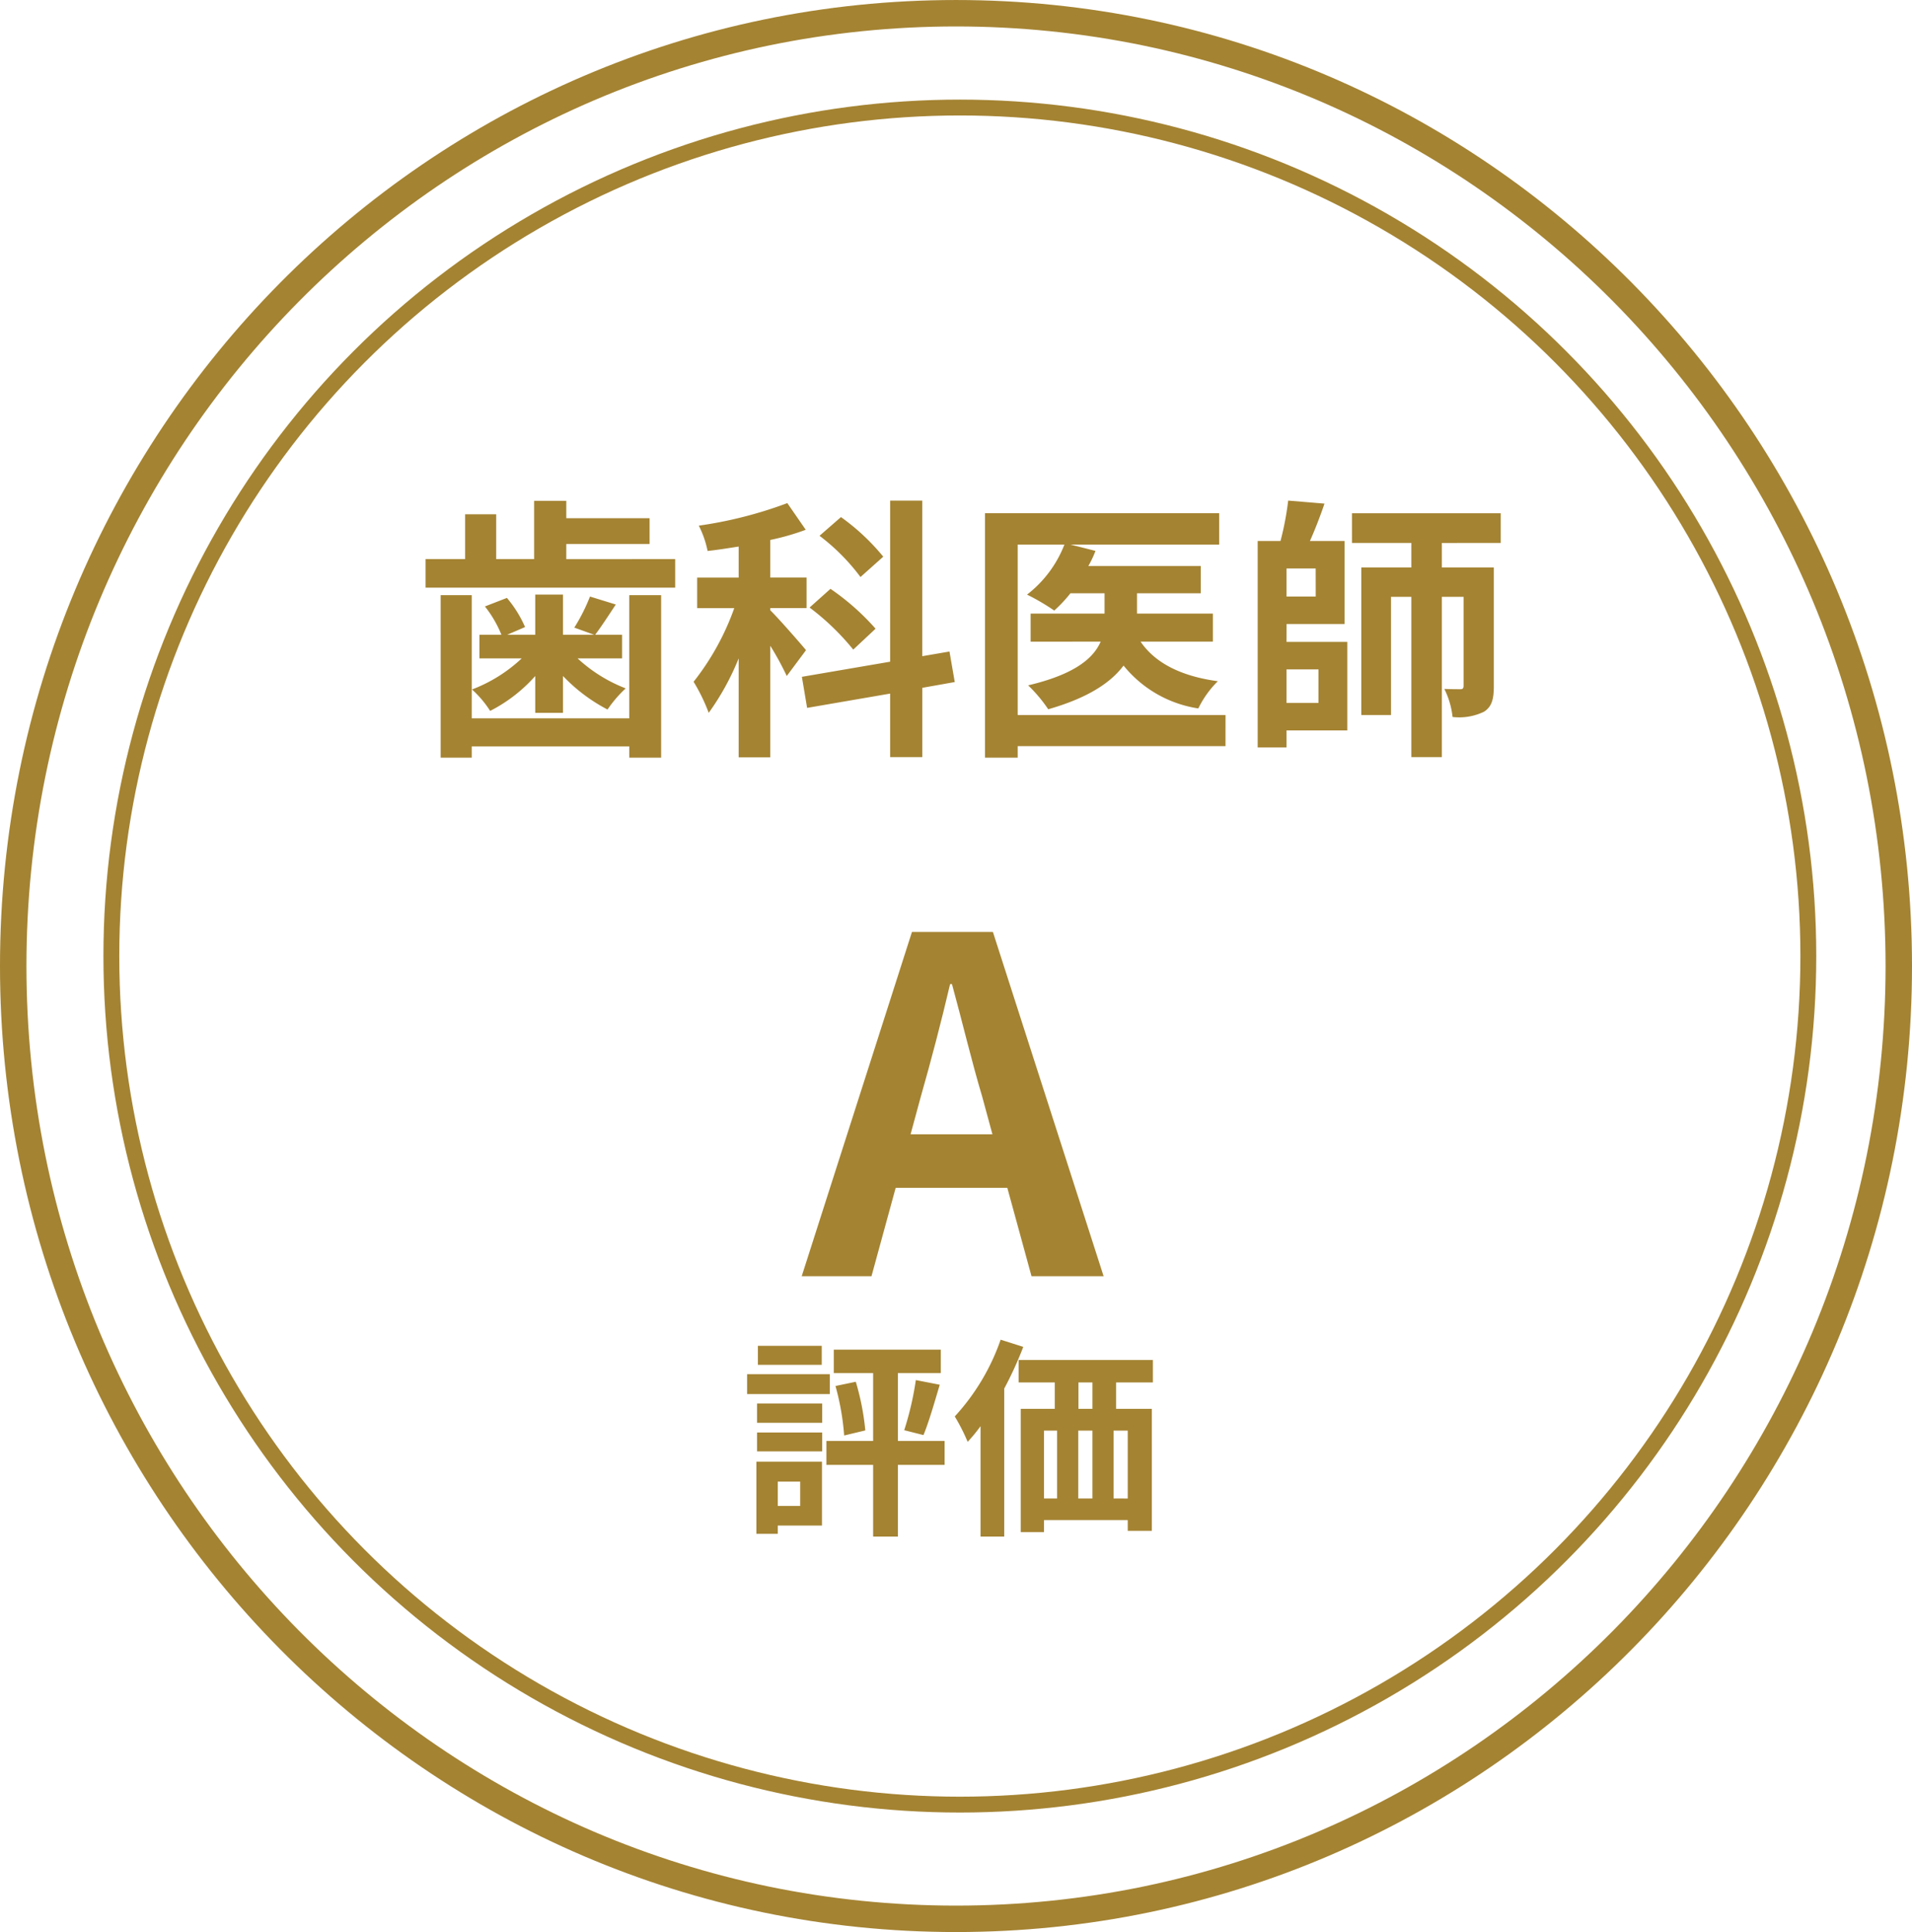 <svg xmlns="http://www.w3.org/2000/svg" width="180.835" height="182.719" viewBox="0 0 180.835 182.719">
  <g id="グループ_10" data-name="グループ 10" transform="translate(-3752 9882.228)">
    <g id="グループ_5346" data-name="グループ 5346">
      <g id="グループ_5345" data-name="グループ 5345" transform="translate(-18.638 65.638)">
        <g id="facebook" transform="translate(3780.42 -9938.446)">
          <g id="楕円形_43" data-name="楕円形 43" transform="translate(0 0)" fill="none" stroke="#a48332" stroke-width="1.5">
            <circle cx="80.999" cy="80.999" r="80.999" stroke="none"/>
            <circle cx="80.999" cy="80.999" r="80.249" fill="none"/>
          </g>
        </g>
        <path id="パス_3985" data-name="パス 3985" d="M20.514-1.43H5.616V-13.078H2.678V2.288H5.616V1.222h14.9V2.288H23.53V-13.078H20.514Zm-8.892-.52h2.626V-5.434A16.021,16.021,0,0,0,18.46-2.262a11.452,11.452,0,0,1,1.716-2A14.255,14.255,0,0,1,15.626-7.1h4.212V-9.334H17.29c.572-.754,1.248-1.794,1.95-2.86L16.8-12.948a17.3,17.3,0,0,1-1.482,2.938l1.872.676H14.248v-3.8H11.622v3.8H8.97l1.69-.728a11.1,11.1,0,0,0-1.716-2.756l-2.08.806a10.873,10.873,0,0,1,1.56,2.678H6.344V-7.1h4A14.237,14.237,0,0,1,5.642-4.16,9.859,9.859,0,0,1,7.358-2.132a14.519,14.519,0,0,0,4.264-3.3ZM14.56-16.484v-1.43h7.878v-2.444H14.56V-22H11.518v5.512H7.93v-4.238H4.992v4.238H1.248v2.7H24.856v-2.7Zm29.978-.234a20.759,20.759,0,0,0-4-3.744l-2.028,1.768a19.5,19.5,0,0,1,3.874,3.9ZM43.81-9.906a22.91,22.91,0,0,0-4.264-3.77L37.57-11.908A23.421,23.421,0,0,1,41.7-7.93ZM37.232-7.878c-.494-.6-2.626-3.042-3.38-3.77v-.208h3.432v-2.886H33.852V-18.3a23.183,23.183,0,0,0,3.354-.962l-1.742-2.522a39.647,39.647,0,0,1-8.372,2.132,9.354,9.354,0,0,1,.832,2.392c.962-.1,1.924-.26,2.938-.416v2.938H26.936v2.886h3.51A24.386,24.386,0,0,1,26.6-4.888a17.054,17.054,0,0,1,1.43,2.938A24.2,24.2,0,0,0,30.862-7.1v9.36h2.99V-8.294a28.17,28.17,0,0,1,1.56,2.86ZM51.3-4.862,50.8-7.748l-2.574.442V-22.022H45.188V-6.786l-8.346,1.43.494,2.938L45.188-3.77V2.236H48.23V-4.316Zm25.61,3.12H57.252v-16.12h4.42a11.008,11.008,0,0,1-3.536,4.732,20.871,20.871,0,0,1,2.574,1.508,13.374,13.374,0,0,0,1.534-1.638h3.224v1.924H58.474v2.652H65.1C64.428-7.124,62.66-5.59,58.24-4.55a13.694,13.694,0,0,1,1.9,2.262c3.744-1.066,5.928-2.522,7.124-4.134a11.235,11.235,0,0,0,7.072,4.056A9.367,9.367,0,0,1,76.18-4.94c-3.458-.468-5.928-1.716-7.306-3.744h6.838v-2.652H68.536V-13.26h6.032v-2.574H63.934a10.231,10.231,0,0,0,.676-1.43l-2.366-.6H76.31v-2.964H54.158V2.288h3.094V1.2H76.908ZM85.7-6.058v3.172H82.68V-6.058Zm-.26-6.89H82.68V-15.6h2.756Zm-2.756,2.6h5.486V-18.2H84.89c.468-1.04.962-2.314,1.378-3.536l-3.432-.286a28.037,28.037,0,0,1-.728,3.822H79.95V1.326h2.73V-.286h5.746V-8.658H82.68Zm20.254-7.67v-2.808H88.868v2.808h5.616V-15.7H89.752V-1.742H92.56v-11.18h1.924V2.236H97.37V-12.922h2.054v8.4c0,.26-.078.338-.312.338-.208,0-.858,0-1.508-.026a7.812,7.812,0,0,1,.78,2.652,5.4,5.4,0,0,0,2.964-.494c.754-.468.936-1.222.936-2.418V-15.7H97.37v-2.314Z" transform="translate(3809.638 -9878.501)" fill="#a48332"/>
        <path id="パス_3986" data-name="パス 3986" d="M10.12-13.42l.968-3.564c.968-3.388,1.936-7.084,2.772-10.648h.176c.968,3.52,1.848,7.26,2.86,10.648l.968,3.564ZM21.56,0h6.82L17.908-32.56H10.252L-.176,0h6.6L8.712-8.36h10.56Z" transform="translate(3846.638 -9827.168)" fill="#a48332"/>
        <path id="パス_3987" data-name="パス 3987" d="M7.72-16.32H1.68v1.8H7.72Zm.76,2.68H.66v1.88H8.48ZM5.68-3.48v2.3H3.56v-2.3ZM7.74-5.36H1.54V1.46H3.56V.68H7.74ZM1.6-6.34H7.76V-8.12H1.6Zm0-2.7H7.76v-1.82H1.6ZM19.34-7.32H14.92v-6.42h4.06v-2.22H8.86v2.22h3.72v6.42H8.16v2.26h4.42V1.72h2.34V-5.06h4.42ZM9.02-12.52a24.033,24.033,0,0,1,.82,4.68l2-.48a23.839,23.839,0,0,0-.9-4.6Zm8.32,4.64c.5-1.2,1.04-3.08,1.54-4.76l-2.26-.44a29.28,29.28,0,0,1-1.1,4.74Zm7.3-9.02A20.763,20.763,0,0,1,20.3-9.64a18.1,18.1,0,0,1,1.22,2.4,15.52,15.52,0,0,0,1.22-1.48V1.72h2.24v-14a34.713,34.713,0,0,0,1.8-3.94Zm8.68,6.54H32v-2.5h1.32Zm3.34,8.48H35.32V-8.3h1.34ZM28.74-8.3h1.24v6.42H28.74Zm4.58,0v6.42H31.98V-8.3Zm5.72-4.56v-2.12H26.34v2.12h3.42v2.5H26.54V1.3h2.2V.16h7.92V1.18h2.28V-10.36H35.56v-2.5Z" transform="translate(3840.638 -9804.267)" fill="#a48332"/>
        <g id="パス_3952" data-name="パス 3952" transform="translate(3770.638 -9947.865)" fill="none">
          <path d="M90.418,0c49.936,0,90.418,40.9,90.418,91.359s-40.481,91.359-90.418,91.359S0,141.816,0,91.359,40.481,0,90.418,0Z" stroke="none"/>
          <path d="M 90.418 2.5 C 84.453 2.5 78.492 3.107 72.701 4.304 C 67.059 5.471 61.509 7.212 56.205 9.478 C 50.997 11.704 45.973 14.459 41.274 17.668 C 36.618 20.846 32.239 24.496 28.26 28.517 C 24.28 32.538 20.666 36.963 17.52 41.669 C 14.344 46.42 11.616 51.498 9.412 56.764 C 7.167 62.126 5.443 67.738 4.287 73.444 C 3.101 79.299 2.5 85.327 2.5 91.359 C 2.5 97.392 3.101 103.42 4.287 109.275 C 5.443 114.981 7.167 120.593 9.412 125.955 C 11.616 131.221 14.344 136.299 17.52 141.05 C 20.666 145.755 24.28 150.18 28.26 154.202 C 32.239 158.223 36.618 161.873 41.274 165.051 C 45.973 168.259 50.997 171.015 56.205 173.241 C 61.509 175.507 67.059 177.248 72.701 178.415 C 78.492 179.612 84.453 180.219 90.418 180.219 C 96.383 180.219 102.343 179.612 108.134 178.415 C 113.776 177.248 119.326 175.507 124.63 173.241 C 129.838 171.015 134.862 168.259 139.561 165.051 C 144.218 161.873 148.596 158.223 152.576 154.202 C 156.555 150.18 160.169 145.755 163.315 141.05 C 166.491 136.299 169.22 131.221 171.424 125.955 C 173.668 120.593 175.393 114.981 176.548 109.275 C 177.734 103.42 178.335 97.392 178.335 91.359 C 178.335 85.327 177.734 79.299 176.548 73.444 C 175.393 67.738 173.668 62.126 171.424 56.764 C 169.22 51.498 166.491 46.42 163.315 41.669 C 160.169 36.963 156.555 32.538 152.576 28.517 C 148.596 24.496 144.218 20.846 139.561 17.668 C 134.862 14.459 129.838 11.704 124.63 9.478 C 119.326 7.212 113.776 5.471 108.134 4.304 C 102.343 3.107 96.383 2.5 90.418 2.5 M 90.418 0 C 140.354 0 180.835 40.903 180.835 91.359 C 180.835 141.816 140.354 182.719 90.418 182.719 C 40.481 182.719 0 141.816 0 91.359 C 0 40.903 40.481 0 90.418 0 Z" stroke="none" fill="#a48332"/>
        </g>
      </g>
    </g>
  </g>
</svg>
